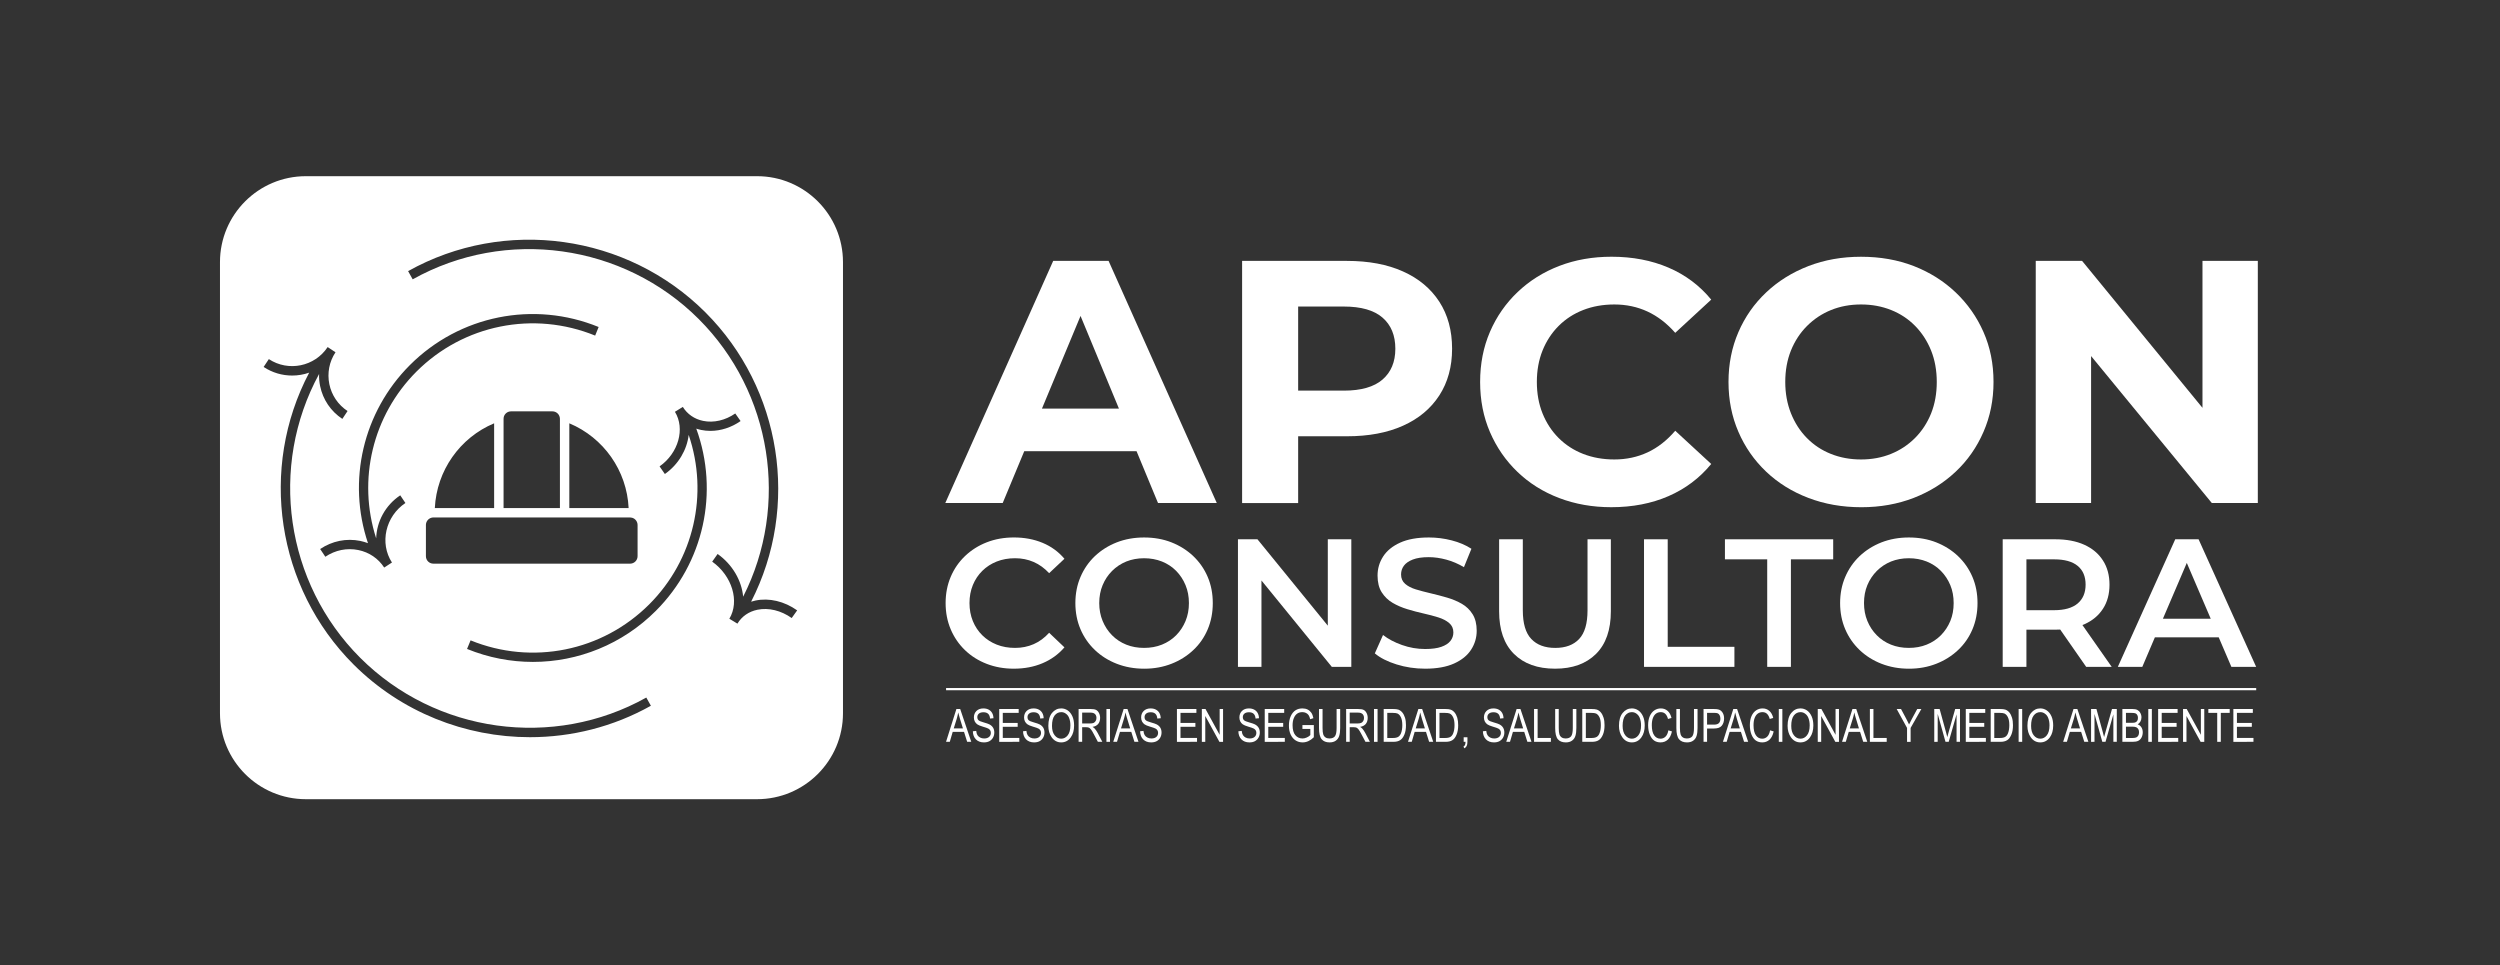 <?xml version="1.0" encoding="utf-8"?>
<!-- Generator: Adobe Illustrator 17.0.0, SVG Export Plug-In . SVG Version: 6.00 Build 0)  -->
<!DOCTYPE svg PUBLIC "-//W3C//DTD SVG 1.1//EN" "http://www.w3.org/Graphics/SVG/1.1/DTD/svg11.dtd">
<svg version="1.1" id="Capa_1" xmlns="http://www.w3.org/2000/svg" xmlns:xlink="http://www.w3.org/1999/xlink" x="0px" y="0px"
	 width="566.93px" height="218.868px" viewBox="0 0 566.93 218.868" enable-background="new 0 0 566.93 218.868"
	 xml:space="preserve">
<rect x="0" y="0" width="566.93" height="218.868" fill="#333333" stroke="none"/>
<path fill="#FFFFFF" d="M171.675,39.954H69.365c-10.76,0-19.48,8.73-19.48,19.49v102.3c0,10.77,8.72,19.49,19.48,19.49h102.31
	c10.76,0,19.49-8.72,19.49-19.49v-102.3C191.165,48.684,182.435,39.954,171.675,39.954z M92.955,82.784
	c11.26-11.26,28.06-14.65,42.8-8.63l-0.79,1.95c-13.96-5.69-29.86-2.49-40.52,8.16c-9.97,9.98-13.42,24.55-9.14,37.82
	c0.12-3.77,2.04-7.48,5.46-9.76l1.17,1.74c-4.53,3.04-5.9,9.1-3.05,13.5l-1.76,1.14c-1.34-2.06-3.42-3.47-5.86-3.97
	c-2.58-0.53-5.24,0.01-7.49,1.52l-1.17-1.75c2.72-1.83,5.95-2.48,9.09-1.84c0.6,0.13,1.19,0.3,1.75,0.51
	C78.705,109.044,82.315,93.424,92.955,82.784z M142.895,117.344c0.15,0,0.31,0.03,0.46,0.07c0.73,0.21,1.23,0.89,1.23,1.64v7.07
	c0,0.95-0.77,1.7-1.69,1.7h-44.61c-0.95,0-1.7-0.75-1.7-1.7v-7.07c0-0.75,0.5-1.43,1.23-1.64c0.15-0.04,0.3-0.07,0.46-0.07H142.895z
	 M98.605,115.214c0.42-8.48,5.66-15.95,13.45-19.22v19.22H98.605z M114.195,115.214v-20.24c0-0.11,0.01-0.23,0.03-0.34
	c0.16-0.79,0.86-1.35,1.66-1.35h9.39c0.8,0,1.5,0.56,1.66,1.35c0.03,0.11,0.04,0.23,0.04,0.34v20.24H114.195z M129.105,115.214
	v-19.22c7.8,3.27,13.05,10.74,13.45,19.22H129.105z M120.185,167.174c-14.66,0-29.18-5.67-40.02-16.5
	c-17.45-17.45-21.49-44.46-10.05-66.17c-1.24,0.44-2.55,0.66-3.86,0.66c-2.23,0-4.48-0.63-6.47-1.95l1.18-1.78
	c4.43,2.92,10.41,1.7,13.34-2.73l1.78,1.18c-1.42,2.14-1.91,4.71-1.4,7.23c0.52,2.52,1.99,4.68,4.13,6.1l-1.18,1.78
	c-2.62-1.73-4.41-4.38-5.04-7.45c-0.19-0.91-0.27-1.83-0.23-2.74c-11.45,21-7.66,47.38,9.31,64.35
	c17.12,17.12,43.8,20.83,64.89,9.03l1.04,1.86C139.045,164.844,129.585,167.174,120.185,167.174z M148.715,138.534
	c-7.55,7.56-17.61,11.57-27.86,11.57c-5.02,0-10.09-0.96-14.94-2.94l0.8-1.95c13.95,5.7,29.85,2.49,40.51-8.16
	c10.13-10.13,13.52-25,8.95-38.43c-0.39,3.35-2.29,6.69-5.4,8.87l-1.2-1.73c4.28-3,5.84-8.55,3.48-12.38l1.79-1.11
	c1.01,1.64,2.64,2.77,4.6,3.17c2.39,0.5,5.05-0.12,7.29-1.68l1.21,1.72c-2.09,1.46-4.5,2.23-6.84,2.23c-0.71,0-1.41-0.07-2.09-0.21
	c-0.38-0.08-0.76-0.18-1.12-0.3C163.125,111.584,159.605,127.654,148.715,138.534z M179.535,140.154c-2.42-1.72-5.26-2.4-7.77-1.88
	c-1.97,0.41-3.54,1.5-4.54,3.15l-1.83-1.11c2.38-3.93,0.63-9.74-3.89-12.95l1.23-1.74c3.39,2.4,5.46,6.08,5.79,9.69
	c10.53-20.77,6.54-46.35-10.06-62.95c-17.11-17.11-43.79-20.82-64.88-9.02l-1.04-1.86c21.92-12.27,49.65-8.42,67.44,9.37
	c17.29,17.29,21.41,43.98,10.35,65.59c0.32-0.1,0.65-0.19,0.99-0.26c3.1-0.65,6.54,0.17,9.45,2.23L179.535,140.154z"/>
<g>
	<path fill="#FFFFFF" d="M251.395,59.164h-12.56l-24.47,54.91h13.02l4.89-11.76h25.46l4.87,11.76h13.33L251.395,59.164z
		 M236.285,92.664l8.75-21.02l8.71,21.02H236.285z"/>
	<path fill="#FFFFFF" d="M326.395,68.414c-1.94-2.98-4.68-5.27-8.24-6.86c-3.56-1.6-7.79-2.39-12.71-2.39h-23.77v54.91h12.71v-15.14
		h11.06c4.92,0,9.15-0.79,12.71-2.39c3.56-1.59,6.3-3.88,8.24-6.87c1.93-2.98,2.9-6.51,2.9-10.59
		C329.295,74.954,328.325,71.394,326.395,68.414z M313.515,86.074c-1.93,1.67-4.85,2.51-8.78,2.51h-10.35v-19.07h10.35
		c3.93,0,6.85,0.84,8.78,2.51c1.94,1.68,2.91,4.03,2.91,7.06C316.425,82.064,315.455,84.394,313.515,86.074z"/>
	<path fill="#FFFFFF" d="M365.383,115.019c-4.237,0-8.173-0.694-11.807-2.079c-3.637-1.385-6.786-3.36-9.454-5.923
		c-2.667-2.562-4.746-5.57-6.237-9.022c-1.49-3.452-2.235-7.244-2.235-11.376c0-4.131,0.745-7.924,2.235-11.376
		c1.491-3.452,3.582-6.459,6.277-9.022c2.693-2.562,5.844-4.537,9.453-5.923c3.609-1.385,7.558-2.079,11.847-2.079
		c4.759,0,9.061,0.824,12.906,2.471c3.844,1.647,7.073,4.067,9.689,7.257l-8.16,7.532c-1.883-2.144-3.975-3.753-6.276-4.825
		c-2.303-1.071-4.813-1.608-7.532-1.608c-2.563,0-4.917,0.419-7.061,1.255c-2.146,0.837-4.001,2.039-5.571,3.609
		c-1.569,1.569-2.784,3.426-3.647,5.57c-0.863,2.146-1.294,4.525-1.294,7.139c0,2.616,0.431,4.996,1.294,7.14
		c0.863,2.145,2.078,4.001,3.647,5.57c1.57,1.569,3.425,2.773,5.571,3.609c2.144,0.837,4.498,1.255,7.061,1.255
		c2.719,0,5.229-0.536,7.532-1.608c2.301-1.071,4.393-2.706,6.276-4.903l8.16,7.532c-2.617,3.191-5.845,5.623-9.689,7.296
		C374.522,114.182,370.194,115.019,365.383,115.019z"/>
	<path fill="#FFFFFF" d="M449.795,75.284c-1.51-3.43-3.62-6.42-6.31-8.98c-2.7-2.56-5.86-4.55-9.49-5.97
		c-3.64-1.41-7.63-2.11-11.97-2.11c-4.29,0-8.26,0.7-11.92,2.11c-3.67,1.42-6.86,3.4-9.58,5.97c-2.72,2.56-4.82,5.57-6.31,9.02
		s-2.24,7.22-2.24,11.3s0.75,7.84,2.24,11.29c1.49,3.46,3.58,6.46,6.28,9.03c2.69,2.56,5.88,4.55,9.57,5.96
		c3.68,1.41,7.7,2.12,12.04,2.12c4.29,0,8.25-0.71,11.89-2.12c3.63-1.41,6.79-3.39,9.49-5.93c2.69-2.53,4.8-5.54,6.31-9.02
		c1.52-3.48,2.28-7.25,2.28-11.33C452.075,82.494,451.315,78.714,449.795,75.284z M437.915,93.764c-0.87,2.14-2.08,4-3.65,5.57
		c-1.57,1.57-3.39,2.77-5.45,3.6c-2.07,0.84-4.33,1.26-6.79,1.26s-4.73-0.42-6.83-1.26c-2.09-0.83-3.91-2.04-5.45-3.61
		c-1.54-1.56-2.74-3.43-3.61-5.6c-0.86-2.17-1.29-4.54-1.29-7.1c0-2.62,0.43-5,1.29-7.14c0.87-2.15,2.08-4,3.65-5.57
		s3.39-2.78,5.45-3.61c2.07-0.84,4.33-1.26,6.79-1.26s4.73,0.42,6.83,1.26c2.09,0.83,3.91,2.04,5.45,3.61
		c1.54,1.57,2.74,3.42,3.61,5.57c0.86,2.14,1.29,4.52,1.29,7.14C439.205,89.234,438.775,91.614,437.915,93.764z"/>
	<polygon fill="#FFFFFF" points="512.01,59.164 512.01,114.073 501.58,114.073 474.2,80.743 474.2,114.073 461.65,114.073 
		461.65,59.164 472.16,59.164 499.46,92.484 499.46,59.164 	"/>
</g>
<g>
	<path fill="#FFFFFF" d="M229.896,151.64c-2.205,0-4.251-0.366-6.137-1.096c-1.888-0.73-3.528-1.763-4.919-3.1
		c-1.391-1.336-2.473-2.914-3.245-4.732c-0.771-1.818-1.157-3.802-1.157-5.951c0-2.15,0.386-4.133,1.157-5.952
		s1.861-3.396,3.265-4.732c1.406-1.336,3.044-2.37,4.919-3.1c1.873-0.73,3.926-1.096,6.158-1.096c2.37,0,4.532,0.407,6.489,1.219
		c1.955,0.813,3.609,2.019,4.959,3.617l-3.472,3.265c-1.048-1.13-2.219-1.977-3.513-2.542c-1.295-0.564-2.701-0.847-4.216-0.847
		s-2.899,0.248-4.153,0.744s-2.342,1.199-3.265,2.108s-1.64,1.984-2.149,3.223c-0.51,1.24-0.765,2.604-0.765,4.092
		c0,1.488,0.255,2.852,0.765,4.092c0.509,1.24,1.225,2.314,2.149,3.223c0.923,0.91,2.012,1.612,3.265,2.108
		c1.254,0.496,2.638,0.744,4.153,0.744s2.921-0.282,4.216-0.847c1.294-0.564,2.465-1.426,3.513-2.583l3.472,3.306
		c-1.351,1.571-3.004,2.769-4.959,3.596C234.47,151.226,232.293,151.64,229.896,151.64z"/>
	<path fill="#FFFFFF" d="M273.875,130.834c-0.77-1.81-1.86-3.38-3.27-4.72c-1.4-1.33-3.05-2.37-4.94-3.12
		c-1.88-0.74-3.96-1.11-6.22-1.11c-2.23,0-4.3,0.37-6.2,1.11c-1.9,0.75-3.55,1.79-4.96,3.12c-1.4,1.34-2.49,2.91-3.26,4.72
		c-0.77,1.8-1.16,3.78-1.16,5.93c0,2.15,0.39,4.12,1.16,5.93c0.77,1.8,1.86,3.37,3.26,4.71c1.41,1.34,3.06,2.38,4.96,3.12
		c1.9,0.74,3.98,1.12,6.24,1.12c2.24,0,4.3-0.38,6.18-1.12c1.89-0.74,3.54-1.78,4.94-3.1c1.41-1.32,2.5-2.89,3.27-4.71
		c0.77-1.82,1.15-3.8,1.15-5.95C275.025,134.614,274.645,132.634,273.875,130.834z M268.845,140.834c-0.51,1.22-1.21,2.3-2.12,3.22
		c-0.91,0.92-1.99,1.63-3.23,2.13c-1.24,0.5-2.59,0.74-4.05,0.74c-1.46,0-2.81-0.24-4.05-0.74s-2.31-1.21-3.22-2.13
		c-0.91-0.92-1.62-2-2.13-3.24s-0.77-2.59-0.77-4.05c0-1.49,0.26-2.85,0.77-4.07c0.51-1.23,1.22-2.3,2.15-3.23
		c0.92-0.92,2-1.63,3.22-2.13c1.23-0.49,2.57-0.74,4.03-0.74c1.46,0,2.81,0.25,4.05,0.74c1.24,0.5,2.32,1.21,3.23,2.13
		c0.91,0.93,1.61,2,2.12,3.23c0.51,1.22,0.77,2.58,0.77,4.07S269.355,139.604,268.845,140.834z"/>
	<path fill="#FFFFFF" d="M280.732,151.226v-28.931h4.423l18.144,22.277h-2.191v-22.277h5.332v28.931h-4.423l-18.144-22.277h2.191
		v22.277L280.732,151.226L280.732,151.226z"/>
	<path fill="#FFFFFF" d="M323.178,151.64c-2.259,0-4.422-0.324-6.488-0.971c-2.067-0.647-3.706-1.481-4.919-2.5l1.861-4.174
		c1.157,0.909,2.59,1.667,4.298,2.273c1.708,0.607,3.457,0.91,5.248,0.91c1.515,0,2.742-0.166,3.679-0.496
		c0.936-0.33,1.626-0.778,2.067-1.343c0.44-0.564,0.661-1.205,0.661-1.922c0-0.881-0.317-1.591-0.951-2.128
		c-0.633-0.538-1.453-0.964-2.458-1.281c-1.006-0.316-2.122-0.613-3.348-0.888c-1.226-0.275-2.452-0.599-3.678-0.972
		c-1.227-0.372-2.343-0.853-3.348-1.446c-1.006-0.592-1.825-1.385-2.459-2.377c-0.633-0.992-0.95-2.259-0.95-3.803
		c0-1.571,0.419-3.01,1.261-4.319c0.84-1.308,2.121-2.356,3.844-3.141c1.721-0.785,3.906-1.178,6.551-1.178
		c1.736,0,3.458,0.221,5.166,0.661c1.708,0.441,3.196,1.074,4.464,1.901l-1.695,4.174c-1.295-0.771-2.632-1.343-4.009-1.715
		c-1.378-0.372-2.7-0.558-3.968-0.558c-1.488,0-2.693,0.18-3.617,0.538c-0.923,0.358-1.598,0.827-2.024,1.405
		c-0.428,0.579-0.641,1.24-0.641,1.983c0,0.882,0.31,1.591,0.93,2.129c0.62,0.537,1.432,0.957,2.439,1.26
		c1.005,0.304,2.128,0.599,3.368,0.889c1.24,0.289,2.473,0.614,3.699,0.971c1.225,0.358,2.341,0.827,3.347,1.405
		c1.005,0.579,1.819,1.364,2.439,2.356s0.93,2.246,0.93,3.761c0,1.543-0.421,2.969-1.261,4.278
		c-0.841,1.309-2.129,2.356-3.864,3.141C328.014,151.247,325.824,151.64,323.178,151.64z"/>
	<path fill="#FFFFFF" d="M352.647,151.64c-3.968,0-7.075-1.116-9.321-3.348c-2.246-2.232-3.368-5.455-3.368-9.671v-16.326h5.373
		v16.119c0,2.976,0.64,5.139,1.922,6.489c1.281,1.351,3.093,2.025,5.435,2.025s4.147-0.675,5.415-2.025
		c1.267-1.35,1.901-3.513,1.901-6.489v-16.119h5.29v16.326c0,4.216-1.123,7.439-3.368,9.671
		C359.679,150.524,356.587,151.64,352.647,151.64z"/>
	<path fill="#FFFFFF" d="M372.816,151.226v-28.931h5.373v24.385h15.127v4.546H372.816z"/>
	<path fill="#FFFFFF" d="M400.755,151.226v-24.385h-9.588v-4.546h24.55v4.546h-9.588v24.385H400.755z"/>
	<path fill="#FFFFFF" d="M447.295,130.834c-0.77-1.81-1.86-3.38-3.27-4.72c-1.4-1.33-3.05-2.37-4.94-3.12
		c-1.88-0.74-3.96-1.11-6.22-1.11c-2.23,0-4.29,0.37-6.2,1.11c-1.9,0.75-3.55,1.79-4.96,3.12c-1.4,1.34-2.49,2.91-3.26,4.72
		c-0.77,1.8-1.16,3.78-1.16,5.93c0,2.15,0.39,4.12,1.16,5.93c0.77,1.8,1.86,3.37,3.26,4.71c1.41,1.34,3.06,2.38,4.96,3.12
		c1.91,0.74,3.98,1.12,6.25,1.12c2.23,0,4.29-0.38,6.17-1.12c1.89-0.74,3.54-1.78,4.94-3.1c1.41-1.32,2.5-2.89,3.27-4.71
		c0.77-1.82,1.15-3.8,1.15-5.95C448.445,134.614,448.065,132.634,447.295,130.834z M442.275,140.834c-0.51,1.22-1.22,2.3-2.13,3.22
		c-0.91,0.92-1.99,1.63-3.23,2.13s-2.59,0.74-4.05,0.74c-1.46,0-2.81-0.24-4.05-0.74c-1.24-0.5-2.31-1.21-3.22-2.13
		c-0.91-0.92-1.62-2-2.13-3.24s-0.76-2.59-0.76-4.05c0-1.49,0.25-2.85,0.76-4.07c0.51-1.23,1.23-2.3,2.15-3.23
		c0.92-0.92,2-1.63,3.22-2.13c1.23-0.49,2.57-0.74,4.03-0.74c1.46,0,2.81,0.25,4.05,0.74c1.24,0.5,2.32,1.21,3.23,2.13
		c0.91,0.93,1.62,2,2.13,3.23c0.51,1.22,0.76,2.58,0.76,4.07S442.785,139.604,442.275,140.834z"/>
	<path fill="#FFFFFF" d="M472.235,141.744c0.14-0.05,0.28-0.11,0.42-0.17c1.83-0.81,3.24-1.98,4.23-3.51c1-1.53,1.49-3.35,1.49-5.48
		c0-2.12-0.49-3.95-1.49-5.49c-0.99-1.55-2.4-2.73-4.23-3.56c-1.83-0.83-4.03-1.24-6.59-1.24h-11.91v28.93h5.38v-8.43h6.53
		c0.38,0,0.76-0.01,1.13-0.03l5.89,8.46h5.79L472.235,141.744z M465.815,138.374h-6.28v-11.53h6.28c2.36,0,4.14,0.49,5.35,1.49
		c1.2,0.99,1.79,2.41,1.79,4.25c0,1.82-0.6,3.24-1.79,4.26C469.955,137.864,468.175,138.374,465.815,138.374z"/>
	<path fill="#FFFFFF" d="M498.575,122.294h-5.29l-13.02,28.93h5.55l2.85-6.69h14.48l2.87,6.69h5.62L498.575,122.294z
		 M490.485,140.314l5.42-12.66l5.43,12.66H490.485z"/>
</g>
<g>
	<path fill="#FFFFFF" d="M217.745,160.784h-0.86l-2.35,7.44h0.85l0.66-2.25h2.57l0.71,2.25h0.93L217.745,160.784z M216.285,165.174
		l0.68-2.19c0.14-0.47,0.25-0.94,0.33-1.42c0.09,0.39,0.24,0.91,0.43,1.54l0.64,2.07H216.285z"/>
	<path fill="#FFFFFF" d="M220.616,165.83l0.763-0.081c0.04,0.409,0.133,0.729,0.276,0.958c0.145,0.229,0.35,0.412,0.617,0.551
		s0.569,0.208,0.904,0.208c0.481,0,0.854-0.117,1.12-0.353c0.266-0.234,0.399-0.539,0.399-0.914c0-0.221-0.049-0.412-0.146-0.576
		s-0.242-0.298-0.437-0.402c-0.195-0.105-0.615-0.254-1.263-0.445c-0.575-0.17-0.985-0.342-1.229-0.515
		c-0.243-0.173-0.434-0.392-0.568-0.658c-0.136-0.266-0.203-0.566-0.203-0.901c0-0.604,0.194-1.096,0.584-1.479
		s0.914-0.574,1.574-0.574c0.454,0,0.852,0.09,1.191,0.27c0.341,0.18,0.604,0.437,0.793,0.771c0.188,0.336,0.288,0.73,0.302,1.184
		l-0.777,0.072c-0.04-0.484-0.185-0.844-0.434-1.078c-0.249-0.232-0.599-0.35-1.05-0.35c-0.457,0-0.806,0.102-1.046,0.307
		s-0.36,0.471-0.36,0.795c0,0.302,0.088,0.535,0.264,0.701s0.572,0.334,1.188,0.504c0.603,0.167,1.025,0.312,1.27,0.434
		c0.372,0.191,0.653,0.441,0.844,0.75c0.189,0.311,0.285,0.68,0.285,1.109c0,0.426-0.101,0.814-0.3,1.164
		c-0.2,0.351-0.472,0.617-0.815,0.8s-0.758,0.274-1.242,0.274c-0.755,0-1.357-0.228-1.806-0.682
		C220.866,167.22,220.633,166.605,220.616,165.83z"/>
	<path fill="#FFFFFF" d="M226.595,168.228v-7.447h4.414v0.879h-3.606v2.275h3.378v0.879h-3.378v2.535h3.749v0.879L226.595,168.228
		L226.595,168.228z"/>
	<path fill="#FFFFFF" d="M231.996,165.83l0.763-0.081c0.04,0.409,0.133,0.729,0.276,0.958c0.145,0.229,0.35,0.412,0.617,0.551
		s0.569,0.208,0.904,0.208c0.481,0,0.854-0.117,1.12-0.353c0.266-0.234,0.399-0.539,0.399-0.914c0-0.221-0.049-0.412-0.146-0.576
		s-0.242-0.298-0.437-0.402c-0.195-0.105-0.615-0.254-1.263-0.445c-0.575-0.17-0.985-0.342-1.229-0.515
		c-0.243-0.173-0.434-0.392-0.568-0.658c-0.136-0.266-0.203-0.566-0.203-0.901c0-0.604,0.194-1.096,0.584-1.479
		s0.914-0.574,1.574-0.574c0.454,0,0.852,0.09,1.191,0.27c0.341,0.18,0.604,0.437,0.793,0.771c0.188,0.336,0.288,0.73,0.302,1.184
		l-0.777,0.072c-0.04-0.484-0.185-0.844-0.434-1.078c-0.249-0.232-0.599-0.35-1.05-0.35c-0.457,0-0.806,0.102-1.046,0.307
		s-0.36,0.471-0.36,0.795c0,0.302,0.088,0.535,0.264,0.701s0.572,0.334,1.188,0.504c0.603,0.167,1.025,0.312,1.27,0.434
		c0.372,0.191,0.653,0.441,0.844,0.75c0.189,0.311,0.285,0.68,0.285,1.109c0,0.426-0.101,0.814-0.3,1.164
		c-0.2,0.351-0.472,0.617-0.815,0.8s-0.758,0.274-1.242,0.274c-0.755,0-1.357-0.228-1.806-0.682
		C232.246,167.22,232.013,166.605,231.996,165.83z"/>
	<path fill="#FFFFFF" d="M243.185,162.434c-0.26-0.58-0.61-1.02-1.05-1.33c-0.45-0.3-0.94-0.46-1.48-0.46
		c-0.83,0-1.53,0.35-2.09,1.03c-0.55,0.68-0.83,1.66-0.83,2.93c0,1,0.24,1.86,0.74,2.57c0.55,0.79,1.28,1.18,2.18,1.18
		c0.89,0,1.62-0.38,2.17-1.15c0.5-0.69,0.75-1.59,0.75-2.69C243.575,163.704,243.445,163.014,243.185,162.434z M242.135,166.744
		c-0.4,0.51-0.9,0.77-1.49,0.77c-0.58,0-1.07-0.26-1.47-0.76c-0.41-0.51-0.61-1.22-0.61-2.14c0-1.07,0.2-1.85,0.59-2.36
		c0.4-0.51,0.9-0.76,1.51-0.76c0.38,0,0.73,0.11,1.05,0.35c0.32,0.23,0.56,0.54,0.71,0.92c0.21,0.51,0.31,1.08,0.31,1.72
		C242.735,165.484,242.535,166.234,242.135,166.744z"/>
	<path fill="#FFFFFF" d="M248.915,166.204c-0.19-0.35-0.4-0.67-0.64-0.95c-0.12-0.14-0.29-0.28-0.52-0.42
		c0.56-0.09,0.99-0.31,1.28-0.66c0.29-0.35,0.44-0.81,0.44-1.37c0-0.43-0.09-0.8-0.26-1.12c-0.17-0.33-0.39-0.56-0.66-0.7
		c-0.27-0.14-0.69-0.2-1.25-0.2h-2.71v7.44h0.81v-3.31h0.93c0.27,0,0.48,0.04,0.63,0.11c0.15,0.08,0.31,0.22,0.47,0.43
		c0.16,0.21,0.4,0.62,0.71,1.22l0.82,1.55h1.01L248.915,166.204z M247.135,164.064h-1.73v-2.46h1.93c0.43,0,0.76,0.11,0.98,0.32
		c0.22,0.22,0.33,0.51,0.33,0.89c0,0.26-0.06,0.49-0.18,0.68c-0.11,0.2-0.27,0.34-0.46,0.44
		C247.805,164.024,247.515,164.064,247.135,164.064z"/>
	<path fill="#FFFFFF" d="M250.909,168.228v-7.447h0.808v7.447H250.909z"/>
	<path fill="#FFFFFF" d="M255.675,160.784h-0.86l-2.36,7.44h0.85l0.67-2.25h2.57l0.71,2.25h0.92L255.675,160.784z M254.215,165.174
		l0.67-2.19c0.15-0.47,0.26-0.94,0.34-1.42c0.09,0.39,0.23,0.91,0.43,1.54l0.64,2.07H254.215z"/>
	<path fill="#FFFFFF" d="M258.543,165.83l0.763-0.081c0.04,0.409,0.133,0.729,0.276,0.958c0.145,0.229,0.35,0.412,0.617,0.551
		s0.569,0.208,0.904,0.208c0.481,0,0.854-0.117,1.12-0.353c0.266-0.234,0.399-0.539,0.399-0.914c0-0.221-0.049-0.412-0.146-0.576
		s-0.242-0.298-0.437-0.402c-0.195-0.105-0.615-0.254-1.263-0.445c-0.575-0.17-0.985-0.342-1.229-0.515
		c-0.243-0.173-0.434-0.392-0.568-0.658c-0.136-0.266-0.203-0.566-0.203-0.901c0-0.604,0.194-1.096,0.584-1.479
		s0.914-0.574,1.574-0.574c0.454,0,0.852,0.09,1.191,0.27c0.341,0.18,0.604,0.437,0.793,0.771c0.188,0.336,0.288,0.73,0.302,1.184
		l-0.777,0.072c-0.04-0.484-0.185-0.844-0.434-1.078c-0.249-0.232-0.599-0.35-1.05-0.35c-0.457,0-0.806,0.102-1.046,0.307
		s-0.36,0.471-0.36,0.795c0,0.302,0.088,0.535,0.264,0.701s0.572,0.334,1.188,0.504c0.603,0.167,1.025,0.312,1.27,0.434
		c0.372,0.191,0.653,0.441,0.844,0.75c0.189,0.311,0.285,0.68,0.285,1.109c0,0.426-0.101,0.814-0.3,1.164
		c-0.2,0.351-0.472,0.617-0.815,0.8s-0.758,0.274-1.242,0.274c-0.755,0-1.357-0.228-1.806-0.682
		C258.793,167.22,258.561,166.605,258.543,165.83z"/>
	<path fill="#FFFFFF" d="M266.896,168.228v-7.447h4.414v0.879h-3.606v2.275h3.378v0.879h-3.378v2.535h3.749v0.879L266.896,168.228
		L266.896,168.228z"/>
	<path fill="#FFFFFF" d="M272.544,168.228v-7.447h0.828l3.211,5.857v-5.857h0.772v7.447h-0.828l-3.206-5.86v5.86H272.544z"/>
	<path fill="#FFFFFF" d="M280.825,165.83l0.763-0.081c0.04,0.409,0.133,0.729,0.276,0.958c0.145,0.229,0.35,0.412,0.617,0.551
		s0.569,0.208,0.904,0.208c0.481,0,0.855-0.117,1.121-0.353c0.266-0.234,0.398-0.539,0.398-0.914c0-0.221-0.049-0.412-0.145-0.576
		c-0.098-0.164-0.242-0.298-0.438-0.402c-0.195-0.105-0.615-0.254-1.262-0.445c-0.575-0.17-0.985-0.342-1.229-0.515
		c-0.243-0.173-0.434-0.392-0.568-0.658c-0.136-0.266-0.203-0.566-0.203-0.901c0-0.604,0.194-1.096,0.584-1.479
		s0.914-0.574,1.574-0.574c0.454,0,0.851,0.09,1.191,0.27c0.342,0.18,0.605,0.437,0.793,0.771c0.188,0.336,0.289,0.73,0.303,1.184
		l-0.777,0.072c-0.041-0.484-0.186-0.844-0.434-1.078c-0.25-0.232-0.599-0.35-1.05-0.35c-0.457,0-0.806,0.102-1.046,0.307
		s-0.36,0.471-0.36,0.795c0,0.302,0.088,0.535,0.264,0.701s0.572,0.334,1.188,0.504c0.603,0.167,1.026,0.312,1.27,0.434
		c0.371,0.191,0.652,0.441,0.844,0.75c0.189,0.311,0.285,0.68,0.285,1.109c0,0.426-0.102,0.814-0.301,1.164
		c-0.199,0.351-0.471,0.617-0.814,0.8s-0.758,0.274-1.243,0.274c-0.755,0-1.357-0.228-1.806-0.682
		C281.075,167.22,280.842,166.605,280.825,165.83z"/>
	<path fill="#FFFFFF" d="M286.805,168.228v-7.447h4.414v0.879h-3.607v2.275h3.379v0.879h-3.379v2.535h3.75v0.879L286.805,168.228
		L286.805,168.228z"/>
	<path fill="#FFFFFF" d="M295.354,165.306v-0.879l2.586-0.005v2.769c-0.396,0.387-0.807,0.677-1.229,0.871
		c-0.424,0.195-0.859,0.293-1.307,0.293c-0.596,0-1.127-0.149-1.596-0.447c-0.467-0.299-0.836-0.734-1.109-1.307
		c-0.273-0.573-0.408-1.262-0.408-2.064c0-0.813,0.137-1.521,0.41-2.125c0.275-0.604,0.635-1.047,1.078-1.334
		c0.443-0.286,0.969-0.43,1.574-0.43c0.447,0,0.838,0.083,1.174,0.249s0.611,0.401,0.828,0.706s0.379,0.723,0.488,1.255
		l-0.727,0.243c-0.1-0.42-0.223-0.733-0.371-0.941c-0.15-0.209-0.346-0.372-0.59-0.49c-0.244-0.119-0.518-0.178-0.822-0.178
		c-0.445,0-0.826,0.107-1.146,0.322c-0.32,0.216-0.578,0.551-0.771,1.004c-0.195,0.455-0.293,1.009-0.293,1.663
		c0,0.997,0.209,1.743,0.625,2.239c0.416,0.497,0.959,0.745,1.625,0.745c0.318,0,0.645-0.076,0.979-0.229s0.6-0.333,0.795-0.544
		v-1.387h-1.793V165.306z"/>
	<path fill="#FFFFFF" d="M303.105,160.781h0.809v4.303c0,0.721-0.07,1.313-0.211,1.775c-0.141,0.462-0.396,0.826-0.766,1.094
		c-0.371,0.268-0.842,0.402-1.414,0.402c-0.805,0-1.408-0.24-1.809-0.722c-0.402-0.481-0.602-1.331-0.602-2.55v-4.303h0.807v4.297
		c0,0.674,0.053,1.162,0.158,1.463c0.105,0.302,0.277,0.531,0.516,0.689c0.238,0.156,0.529,0.235,0.871,0.235
		c0.576,0,0.994-0.163,1.252-0.487c0.26-0.325,0.389-0.959,0.389-1.9L303.105,160.781L303.105,160.781z"/>
	<path fill="#FFFFFF" d="M309.595,166.204c-0.19-0.35-0.4-0.67-0.64-0.95c-0.12-0.14-0.29-0.28-0.52-0.42
		c0.56-0.09,0.99-0.31,1.28-0.66c0.29-0.35,0.44-0.81,0.44-1.37c0-0.43-0.09-0.8-0.26-1.12c-0.17-0.33-0.39-0.56-0.66-0.7
		c-0.27-0.14-0.69-0.2-1.26-0.2h-2.71v7.44h0.81v-3.31h0.94c0.27,0,0.48,0.04,0.63,0.11c0.15,0.08,0.31,0.22,0.47,0.43
		c0.16,0.21,0.4,0.62,0.71,1.22l0.82,1.55h1.01L309.595,166.204z M307.815,164.064h-1.74v-2.46h1.93c0.44,0,0.76,0.11,0.98,0.32
		c0.22,0.22,0.33,0.51,0.33,0.89c0,0.26-0.05,0.49-0.17,0.68c-0.11,0.2-0.27,0.34-0.47,0.44
		C308.485,164.024,308.195,164.064,307.815,164.064z"/>
	<path fill="#FFFFFF" d="M311.584,168.228v-7.447h0.809v7.447H311.584z"/>
	<path fill="#FFFFFF" d="M318.615,162.754c-0.15-0.47-0.35-0.87-0.61-1.19c-0.26-0.31-0.57-0.53-0.92-0.65
		c-0.27-0.09-0.67-0.13-1.19-0.13h-2.11v7.44h2.2c0.63,0,1.14-0.12,1.52-0.37c0.39-0.24,0.71-0.66,0.96-1.25
		c0.25-0.58,0.37-1.3,0.37-2.14C318.835,163.804,318.765,163.234,318.615,162.754z M317.715,166.264c-0.15,0.38-0.36,0.66-0.63,0.83
		c-0.27,0.17-0.67,0.26-1.19,0.26h-1.3v-5.69h1.28c0.47,0,0.81,0.05,1.03,0.14c0.32,0.15,0.58,0.44,0.79,0.87
		c0.2,0.43,0.31,1.02,0.31,1.78C318.005,165.154,317.905,165.764,317.715,166.264z"/>
	<path fill="#FFFFFF" d="M322.505,160.784h-0.86l-2.35,7.44h0.85l0.66-2.25h2.57l0.71,2.25h0.93L322.505,160.784z M321.045,165.174
		l0.68-2.19c0.14-0.47,0.25-0.94,0.33-1.42c0.09,0.39,0.24,0.91,0.43,1.54l0.64,2.07H321.045z"/>
	<path fill="#FFFFFF" d="M330.465,162.754c-0.15-0.47-0.35-0.87-0.61-1.19c-0.26-0.31-0.57-0.53-0.93-0.65
		c-0.27-0.09-0.67-0.13-1.19-0.13h-2.1v7.44h2.2c0.63,0,1.13-0.12,1.52-0.37c0.39-0.24,0.71-0.66,0.95-1.25
		c0.25-0.58,0.37-1.3,0.37-2.14C330.675,163.804,330.605,163.234,330.465,162.754z M329.555,166.264c-0.14,0.38-0.35,0.66-0.62,0.83
		c-0.27,0.17-0.67,0.26-1.2,0.26h-1.3v-5.69h1.28c0.47,0,0.82,0.05,1.03,0.14c0.33,0.15,0.59,0.44,0.79,0.87
		c0.21,0.43,0.31,1.02,0.31,1.78C329.845,165.154,329.745,165.764,329.555,166.264z"/>
	<path fill="#FFFFFF" d="M331.92,168.228v-1.042h0.854v1.042c0,0.402-0.059,0.719-0.178,0.947s-0.291,0.403-0.518,0.525
		l-0.209-0.391c0.152-0.082,0.268-0.203,0.346-0.363c0.078-0.161,0.119-0.4,0.127-0.719h-0.422V168.228z"/>
	<path fill="#FFFFFF" d="M336.279,165.83l0.762-0.081c0.041,0.409,0.133,0.729,0.277,0.958s0.35,0.412,0.617,0.551
		s0.568,0.208,0.904,0.208c0.48,0,0.854-0.117,1.119-0.353c0.266-0.234,0.4-0.539,0.4-0.914c0-0.221-0.049-0.412-0.146-0.576
		c-0.096-0.164-0.242-0.298-0.436-0.402c-0.195-0.105-0.615-0.254-1.264-0.445c-0.574-0.17-0.984-0.342-1.229-0.515
		s-0.434-0.392-0.568-0.658c-0.137-0.266-0.203-0.566-0.203-0.901c0-0.604,0.193-1.096,0.584-1.479
		c0.389-0.383,0.914-0.574,1.574-0.574c0.453,0,0.852,0.09,1.191,0.27s0.604,0.437,0.793,0.771c0.188,0.336,0.287,0.73,0.301,1.184
		l-0.777,0.072c-0.039-0.484-0.184-0.844-0.434-1.078c-0.248-0.232-0.598-0.35-1.049-0.35c-0.457,0-0.807,0.102-1.047,0.307
		s-0.359,0.471-0.359,0.795c0,0.302,0.088,0.535,0.264,0.701s0.572,0.334,1.188,0.504c0.604,0.167,1.025,0.312,1.27,0.434
		c0.373,0.191,0.654,0.441,0.844,0.75c0.189,0.311,0.285,0.68,0.285,1.109c0,0.426-0.1,0.814-0.299,1.164
		c-0.201,0.351-0.473,0.617-0.816,0.8s-0.758,0.274-1.242,0.274c-0.754,0-1.357-0.228-1.805-0.682
		C336.529,167.22,336.297,166.605,336.279,165.83z"/>
	<path fill="#FFFFFF" d="M344.795,160.784h-0.87l-2.35,7.44h0.85l0.66-2.25h2.57l0.71,2.25h0.93L344.795,160.784z M343.325,165.174
		l0.68-2.19c0.14-0.47,0.25-0.94,0.33-1.42c0.09,0.39,0.24,0.91,0.43,1.54l0.64,2.07H343.325z"/>
	<path fill="#FFFFFF" d="M347.881,168.228v-7.447h0.809v6.568h3.008v0.879L347.881,168.228L347.881,168.228z"/>
	<path fill="#FFFFFF" d="M356.666,160.781h0.807v4.303c0,0.721-0.07,1.313-0.211,1.775c-0.141,0.462-0.395,0.826-0.766,1.094
		s-0.842,0.402-1.414,0.402c-0.805,0-1.408-0.24-1.809-0.722s-0.602-1.331-0.602-2.55v-4.303h0.809v4.297
		c0,0.674,0.053,1.162,0.156,1.463c0.105,0.302,0.277,0.531,0.516,0.689c0.24,0.156,0.529,0.235,0.873,0.235
		c0.574,0,0.992-0.163,1.252-0.487c0.258-0.325,0.389-0.959,0.389-1.9L356.666,160.781L356.666,160.781z"/>
	<path fill="#FFFFFF" d="M363.645,162.754c-0.15-0.47-0.35-0.87-0.61-1.19c-0.26-0.31-0.57-0.53-0.92-0.65
		c-0.27-0.09-0.67-0.13-1.19-0.13h-2.11v7.44h2.2c0.63,0,1.14-0.12,1.52-0.37c0.39-0.24,0.71-0.66,0.96-1.25
		c0.25-0.58,0.37-1.3,0.37-2.14C363.865,163.804,363.795,163.234,363.645,162.754z M362.735,166.264c-0.14,0.38-0.35,0.66-0.62,0.83
		c-0.27,0.17-0.67,0.26-1.19,0.26h-1.3v-5.69h1.27c0.47,0,0.82,0.05,1.04,0.14c0.32,0.15,0.58,0.44,0.79,0.87
		c0.2,0.43,0.3,1.02,0.3,1.78C363.025,165.154,362.935,165.764,362.735,166.264z"/>
	<path fill="#FFFFFF" d="M372.585,162.434c-0.26-0.58-0.61-1.02-1.05-1.33c-0.44-0.3-0.93-0.46-1.47-0.46
		c-0.84,0-1.53,0.35-2.09,1.03s-0.84,1.66-0.84,2.93c0,1,0.25,1.86,0.75,2.57c0.55,0.79,1.27,1.18,2.17,1.18
		c0.9,0,1.62-0.38,2.17-1.15c0.5-0.69,0.75-1.59,0.75-2.69C372.975,163.704,372.845,163.014,372.585,162.434z M371.545,166.744
		c-0.4,0.51-0.9,0.77-1.49,0.77c-0.58,0-1.08-0.26-1.48-0.76c-0.4-0.51-0.61-1.22-0.61-2.14c0-1.07,0.2-1.85,0.59-2.36
		c0.4-0.51,0.9-0.76,1.51-0.76c0.38,0,0.73,0.11,1.05,0.35c0.32,0.23,0.56,0.54,0.72,0.92c0.2,0.51,0.31,1.08,0.31,1.72
		C372.145,165.484,371.945,166.234,371.545,166.744z"/>
	<path fill="#FFFFFF" d="M378.336,165.617l0.813,0.248c-0.18,0.837-0.494,1.461-0.941,1.873c-0.449,0.411-0.996,0.617-1.639,0.617
		c-0.566,0-1.049-0.139-1.451-0.414c-0.4-0.277-0.729-0.72-0.984-1.33c-0.256-0.609-0.385-1.33-0.385-2.16
		c0-0.82,0.129-1.514,0.385-2.082c0.256-0.567,0.602-0.996,1.039-1.286s0.926-0.435,1.465-0.435c0.59,0,1.098,0.184,1.521,0.551
		c0.422,0.365,0.719,0.904,0.889,1.613l-0.793,0.229c-0.271-1.033-0.814-1.549-1.633-1.549c-0.406,0-0.76,0.104-1.057,0.313
		c-0.299,0.209-0.537,0.533-0.715,0.974c-0.18,0.44-0.268,0.998-0.268,1.673c0,1.02,0.18,1.785,0.539,2.295
		c0.357,0.511,0.836,0.766,1.432,0.766c0.439,0,0.82-0.156,1.141-0.47S378.229,166.253,378.336,165.617z"/>
	<path fill="#FFFFFF" d="M384.148,160.781h0.807v4.303c0,0.721-0.07,1.313-0.211,1.775c-0.141,0.462-0.395,0.826-0.766,1.094
		s-0.842,0.402-1.414,0.402c-0.805,0-1.408-0.24-1.809-0.722s-0.602-1.331-0.602-2.55v-4.303h0.809v4.297
		c0,0.674,0.053,1.162,0.156,1.463c0.105,0.302,0.277,0.531,0.516,0.689c0.24,0.156,0.529,0.235,0.873,0.235
		c0.574,0,0.992-0.163,1.252-0.487c0.258-0.325,0.389-0.959,0.389-1.9L384.148,160.781L384.148,160.781z"/>
	<path fill="#FFFFFF" d="M390.655,161.644c-0.21-0.35-0.49-0.59-0.84-0.72c-0.26-0.1-0.66-0.14-1.2-0.14h-2.3v7.44h0.8v-3.02h1.57
		c0.84,0,1.43-0.21,1.77-0.64c0.34-0.42,0.52-0.97,0.52-1.64C390.975,162.414,390.865,161.994,390.655,161.644z M389.795,163.984
		c-0.23,0.23-0.6,0.34-1.1,0.34h-1.58v-2.67h1.57c0.42,0,0.71,0.04,0.87,0.12c0.16,0.08,0.3,0.22,0.41,0.43
		c0.11,0.21,0.17,0.47,0.17,0.76C390.135,163.424,390.025,163.754,389.795,163.984z"/>
	<path fill="#FFFFFF" d="M393.925,160.784h-0.86l-2.35,7.44h0.85l0.66-2.25h2.57l0.71,2.25h0.93L393.925,160.784z M392.465,165.174
		l0.68-2.19c0.14-0.47,0.25-0.94,0.33-1.42c0.09,0.39,0.24,0.91,0.43,1.54l0.64,2.07H392.465z"/>
	<path fill="#FFFFFF" d="M401.406,165.617l0.813,0.248c-0.18,0.837-0.494,1.461-0.943,1.873c-0.449,0.411-0.994,0.617-1.639,0.617
		c-0.564,0-1.049-0.139-1.449-0.414c-0.402-0.277-0.73-0.72-0.986-1.33c-0.256-0.609-0.383-1.33-0.383-2.16
		c0-0.82,0.127-1.514,0.383-2.082c0.256-0.567,0.604-0.996,1.041-1.286s0.926-0.435,1.465-0.435c0.59,0,1.096,0.184,1.52,0.551
		c0.424,0.365,0.721,0.904,0.891,1.613l-0.793,0.229c-0.271-1.033-0.816-1.549-1.633-1.549c-0.408,0-0.76,0.104-1.059,0.313
		s-0.537,0.533-0.715,0.974s-0.268,0.998-0.268,1.673c0,1.02,0.18,1.785,0.539,2.295c0.359,0.511,0.836,0.766,1.434,0.766
		c0.439,0,0.82-0.156,1.139-0.47C401.082,166.728,401.297,166.253,401.406,165.617z"/>
	<path fill="#FFFFFF" d="M403.381,168.228v-7.447h0.807v7.447H403.381z"/>
	<path fill="#FFFFFF" d="M410.825,162.434c-0.26-0.58-0.61-1.02-1.05-1.33c-0.45-0.3-0.94-0.46-1.48-0.46
		c-0.83,0-1.53,0.35-2.08,1.03c-0.56,0.68-0.84,1.66-0.84,2.93c0,1,0.25,1.86,0.74,2.57c0.55,0.79,1.28,1.18,2.18,1.18
		c0.89,0,1.62-0.38,2.17-1.15c0.5-0.69,0.75-1.59,0.75-2.69C411.215,163.704,411.085,163.014,410.825,162.434z M409.775,166.744
		c-0.4,0.51-0.89,0.77-1.49,0.77c-0.58,0-1.07-0.26-1.47-0.76c-0.41-0.51-0.61-1.22-0.61-2.14c0-1.07,0.2-1.85,0.59-2.36
		c0.4-0.51,0.9-0.76,1.51-0.76c0.38,0,0.73,0.11,1.05,0.35c0.32,0.23,0.56,0.54,0.72,0.92c0.2,0.51,0.31,1.08,0.31,1.72
		C410.385,165.484,410.185,166.234,409.775,166.744z"/>
	<path fill="#FFFFFF" d="M412.215,168.228v-7.447h0.828l3.211,5.857v-5.857h0.773v7.447h-0.828l-3.207-5.86v5.86H412.215z"/>
	<path fill="#FFFFFF" d="M420.945,160.784h-0.86l-2.36,7.44h0.85l0.67-2.25h2.57l0.71,2.25h0.92L420.945,160.784z M419.475,165.174
		l0.68-2.19c0.15-0.47,0.26-0.94,0.34-1.42c0.09,0.39,0.23,0.91,0.43,1.54l0.63,2.07H419.475z"/>
	<path fill="#FFFFFF" d="M424.037,168.228v-7.447h0.807v6.568h3.008v0.879L424.037,168.228L424.037,168.228z"/>
	<path fill="#FFFFFF" d="M432.465,168.228v-3.155l-2.354-4.292h0.988l1.199,2.247c0.236,0.444,0.445,0.864,0.625,1.261
		c0.18-0.389,0.402-0.828,0.666-1.316l1.186-2.191h0.936l-2.439,4.292v3.155h-0.807V168.228z"/>
	<path fill="#FFFFFF" d="M438.637,168.228v-7.447h1.215l1.449,5.272l0.289,1.103c0.072-0.274,0.18-0.672,0.326-1.193l1.465-5.182
		h1.088v7.447h-0.777v-6.229l-1.781,6.229h-0.727l-1.77-6.336v6.336H438.637z"/>
	<path fill="#FFFFFF" d="M445.785,168.228v-7.447h4.414v0.879h-3.607v2.275h3.379v0.879h-3.379v2.535h3.75v0.879L445.785,168.228
		L445.785,168.228z"/>
	<path fill="#FFFFFF" d="M456.265,162.754c-0.14-0.47-0.34-0.87-0.6-1.19c-0.27-0.31-0.57-0.53-0.93-0.65
		c-0.27-0.09-0.67-0.13-1.19-0.13h-2.11v7.44h2.21c0.62,0,1.13-0.12,1.52-0.37c0.39-0.24,0.7-0.66,0.95-1.25
		c0.25-0.58,0.37-1.3,0.37-2.14C456.485,163.804,456.415,163.234,456.265,162.754z M455.365,166.264c-0.15,0.38-0.35,0.66-0.63,0.83
		c-0.27,0.17-0.66,0.26-1.19,0.26h-1.3v-5.69h1.28c0.47,0,0.81,0.05,1.03,0.14c0.32,0.15,0.59,0.44,0.79,0.87
		c0.21,0.43,0.31,1.02,0.31,1.78C455.655,165.154,455.555,165.764,455.365,166.264z"/>
	<path fill="#FFFFFF" d="M457.768,168.228v-7.447h0.809v7.447H457.768z"/>
	<path fill="#FFFFFF" d="M465.215,162.434c-0.26-0.58-0.61-1.02-1.06-1.33c-0.44-0.3-0.93-0.46-1.47-0.46
		c-0.83,0-1.53,0.35-2.09,1.03s-0.83,1.66-0.83,2.93c0,1,0.24,1.86,0.74,2.57c0.55,0.79,1.28,1.18,2.18,1.18
		c0.89,0,1.61-0.38,2.17-1.15c0.5-0.69,0.75-1.59,0.75-2.69C465.605,163.704,465.475,163.014,465.215,162.434z M464.165,166.744
		c-0.4,0.51-0.9,0.77-1.49,0.77c-0.58,0-1.07-0.26-1.48-0.76c-0.4-0.51-0.6-1.22-0.6-2.14c0-1.07,0.19-1.85,0.59-2.36
		c0.39-0.51,0.89-0.76,1.51-0.76c0.37,0,0.72,0.11,1.04,0.35c0.33,0.23,0.56,0.54,0.72,0.92c0.21,0.51,0.31,1.08,0.31,1.72
		C464.765,165.484,464.565,166.234,464.165,166.744z"/>
	<path fill="#FFFFFF" d="M471.085,160.784h-0.87l-2.35,7.44h0.85l0.66-2.25h2.57l0.71,2.25h0.93L471.085,160.784z M469.615,165.174
		l0.68-2.19c0.14-0.47,0.25-0.94,0.33-1.42c0.09,0.39,0.24,0.91,0.43,1.54l0.64,2.07H469.615z"/>
	<path fill="#FFFFFF" d="M474.197,168.228v-7.447h1.215l1.449,5.272l0.289,1.103c0.072-0.274,0.18-0.672,0.326-1.193l1.465-5.182
		h1.088v7.447h-0.777v-6.229l-1.781,6.229h-0.727l-1.77-6.336v6.336H474.197z"/>
	<path fill="#FFFFFF" d="M485.605,164.924c-0.2-0.31-0.48-0.53-0.84-0.66c0.28-0.17,0.48-0.39,0.63-0.66
		c0.15-0.27,0.23-0.58,0.23-0.92c0-0.37-0.09-0.71-0.26-1.01c-0.17-0.31-0.4-0.53-0.67-0.68c-0.27-0.14-0.64-0.21-1.1-0.21h-2.3
		v7.44h2.33c0.54,0,0.96-0.07,1.27-0.23c0.31-0.15,0.56-0.4,0.74-0.74c0.18-0.34,0.28-0.74,0.28-1.19
		S485.805,165.234,485.605,164.924z M482.105,161.664h1.23c0.44,0,0.75,0.03,0.92,0.1c0.17,0.07,0.31,0.19,0.41,0.37
		c0.11,0.17,0.16,0.4,0.16,0.66c0,0.29-0.06,0.52-0.17,0.69c-0.12,0.17-0.28,0.28-0.49,0.36c-0.14,0.04-0.39,0.07-0.74,0.07h-1.32
		V161.664z M484.895,166.824c-0.12,0.2-0.29,0.35-0.53,0.43c-0.15,0.06-0.4,0.1-0.74,0.1h-1.52v-2.57h1.41
		c0.42,0,0.73,0.05,0.92,0.14c0.2,0.09,0.35,0.23,0.47,0.42c0.11,0.2,0.17,0.44,0.17,0.72
		C485.075,166.364,485.015,166.624,484.895,166.824z"/>
	<path fill="#FFFFFF" d="M487.172,168.228v-7.447h0.807v7.447H487.172z"/>
	<path fill="#FFFFFF" d="M489.406,168.228v-7.447h4.414v0.879h-3.605v2.275h3.377v0.879h-3.377v2.535h3.748v0.879L489.406,168.228
		L489.406,168.228z"/>
	<path fill="#FFFFFF" d="M495.055,168.228v-7.447h0.828l3.211,5.857v-5.857h0.773v7.447h-0.828l-3.207-5.86v5.86H495.055z"/>
	<path fill="#FFFFFF" d="M502.803,168.228v-6.568h-2.012v-0.879h4.842v0.879h-2.021v6.568H502.803z"/>
	<path fill="#FFFFFF" d="M506.465,168.228v-7.447h4.414v0.879h-3.605v2.275h3.377v0.879h-3.377v2.535h3.748v0.879L506.465,168.228
		L506.465,168.228z"/>
</g>
<g>
	<rect x="214.543" y="156.028" fill="#FFFFFF" width="297.1" height="0.5"/>
</g>
</svg>
